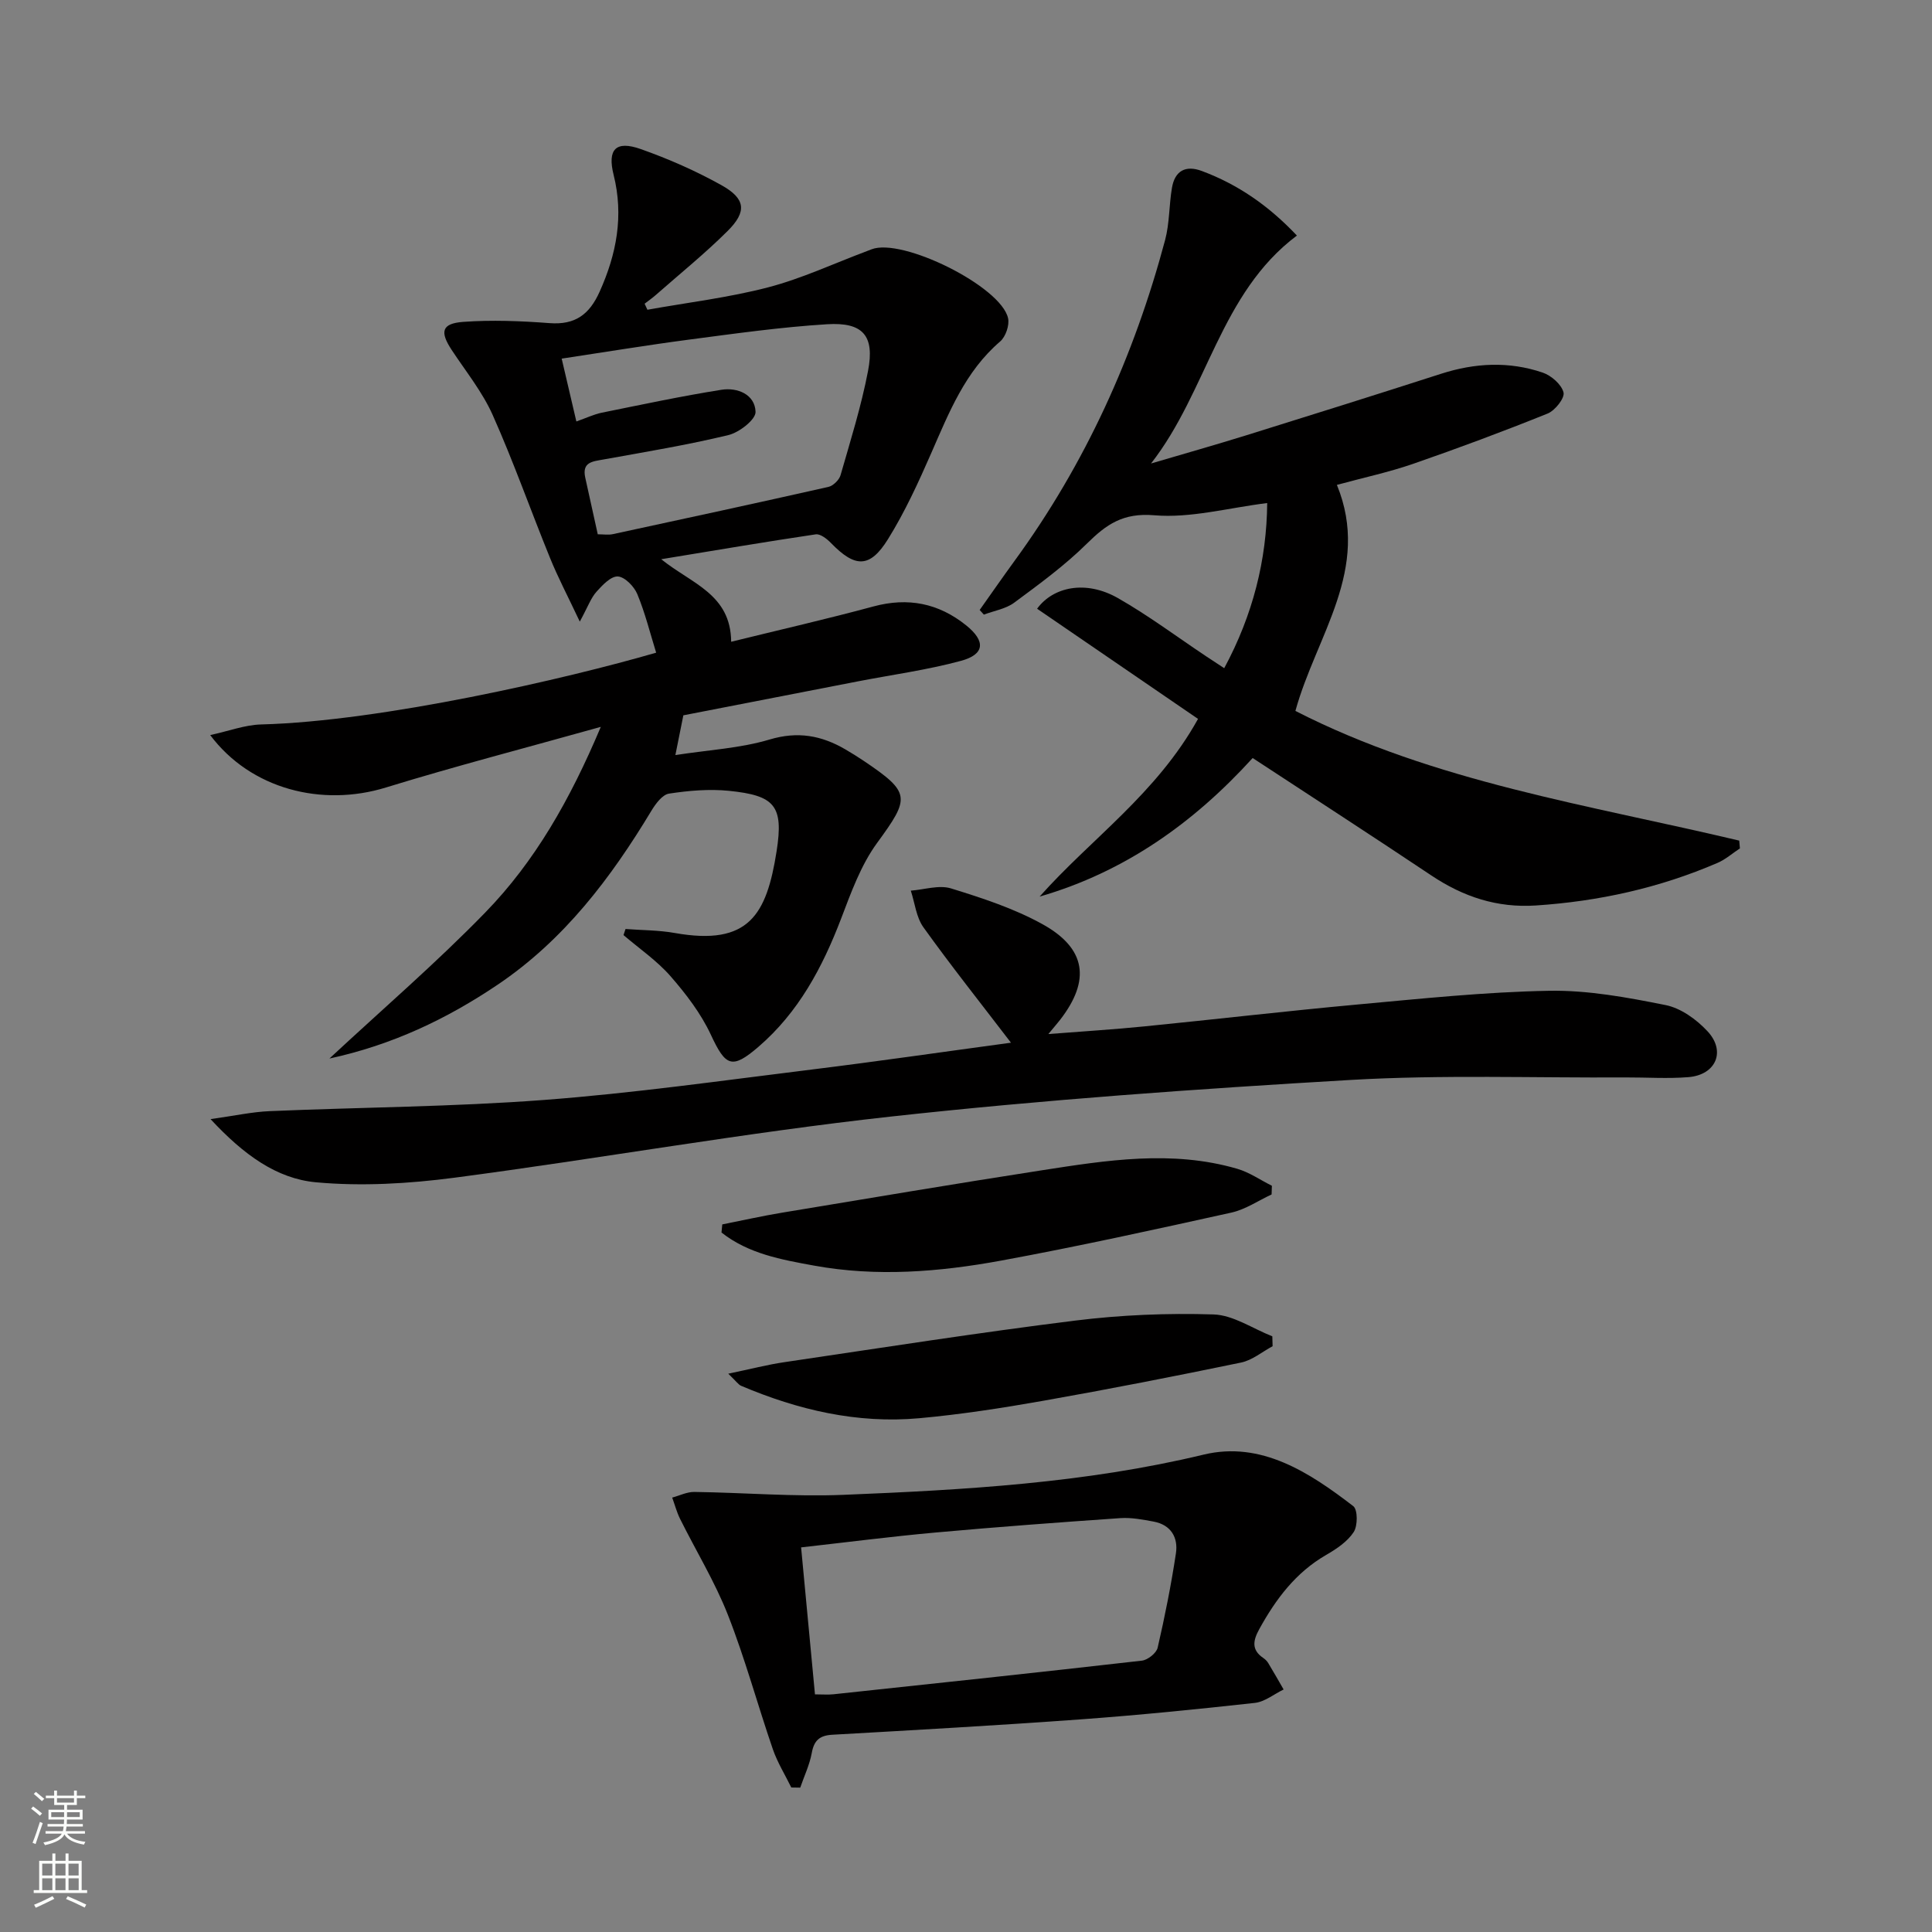 <svg enable-background="new 0 0 400 400" viewBox="0 0 400 400" xmlns="http://www.w3.org/2000/svg"><rect x="0" y="0" width="400" height="400" fill="#808080" stroke="none"/><g fill="#010000"><path d="m129.51 192.34c3.41.26 6.87.23 10.22.83 15.35 2.72 18.99-3.83 21.05-16.89 1.5-9.5-.38-11.59-9.88-12.55-4.08-.41-8.32-.04-12.39.58-1.37.21-2.77 2.1-3.64 3.54-8.41 13.96-18.1 26.76-31.82 36.01-10.56 7.12-21.86 12.49-34.85 15.3 11.06-10.29 22.13-19.81 32.27-30.24 10.27-10.56 17.54-23.3 23.92-38.43-15.63 4.38-30.15 8.14-44.48 12.55-13.22 4.08-27.98.37-36.39-10.85 3.88-.84 7.19-2.11 10.54-2.2 25-.65 63.32-9.49 81.79-14.86-1.26-4.06-2.28-8.21-3.9-12.12-.66-1.59-2.58-3.57-4.03-3.66-1.43-.08-3.21 1.8-4.44 3.18-1.14 1.28-1.74 3.04-3.44 6.17-2.48-5.27-4.53-9.15-6.17-13.2-4.01-9.84-7.54-19.89-11.87-29.59-2.14-4.79-5.56-9.02-8.48-13.45-2.49-3.78-2.09-5.49 2.4-5.82 5.92-.43 11.92-.19 17.85.26 5.31.4 8.25-1.77 10.38-6.51 3.52-7.84 5.01-15.72 2.89-24.2-1.32-5.28.46-7.14 5.58-5.34 5.76 2.03 11.42 4.52 16.75 7.49 5 2.79 5.31 5.46 1.29 9.47-4.71 4.69-9.9 8.88-14.9 13.28-.73.64-1.53 1.19-2.3 1.79.19.42.39.84.58 1.25 8.34-1.5 16.82-2.51 25-4.64 6.99-1.83 13.64-4.95 20.44-7.5.31-.12.62-.24.93-.36 6.29-2.51 26.83 7.64 28.3 14.25.32 1.45-.5 3.84-1.64 4.82-7.26 6.22-10.59 14.72-14.27 23.12-2.66 6.08-5.45 12.17-8.94 17.79-3.76 6.06-6.82 5.96-11.8.83-.83-.86-2.21-1.95-3.17-1.81-10.31 1.53-20.59 3.28-31.99 5.15 6.32 5.1 14.39 7.21 14.48 17.09 10.02-2.47 19.79-4.7 29.45-7.31 7.17-1.94 13.5-.67 19.2 3.91 4.07 3.27 3.87 6.01-1.07 7.35-7.02 1.9-14.29 2.88-21.45 4.27-12.04 2.33-24.07 4.68-36.03 7.01-.56 2.79-1 5.01-1.65 8.23 6.89-1.07 13.42-1.4 19.5-3.22 5.85-1.75 10.75-.84 15.69 2.04 1.29.76 2.57 1.54 3.81 2.38 9.78 6.59 9.61 7.62 2.75 17.01-3.35 4.59-5.38 10.26-7.44 15.66-3.86 10.09-8.81 19.39-17.12 26.54-5.5 4.73-6.8 4.03-9.84-2.5-2.05-4.4-5.14-8.44-8.35-12.12-2.81-3.22-6.46-5.71-9.74-8.52.15-.43.29-.85.42-1.26zm-5.75-81.72c1.2 0 2.2.17 3.12-.03 14.89-3.21 29.77-6.43 44.62-9.78.99-.22 2.23-1.43 2.52-2.41 2.06-7.16 4.3-14.31 5.7-21.61 1.4-7.27-1.03-10.12-8.47-9.66-9.58.59-19.11 1.94-28.64 3.19-8.67 1.14-17.3 2.57-26.32 3.93 1.07 4.57 2.03 8.67 3.04 13.01 2.13-.75 3.64-1.48 5.23-1.81 8.25-1.67 16.49-3.43 24.8-4.75 3.33-.53 6.95.96 7.07 4.57.05 1.6-3.38 4.27-5.63 4.81-8.53 2.06-17.21 3.49-25.85 5.05-2.25.41-4.49.51-3.78 3.76.85 3.85 1.7 7.7 2.59 11.73z"/><path d="m215.24 185.63c10.65-11.98 24.21-21.29 32.8-36.79-11.06-7.57-22.2-15.2-33.32-22.81 3.31-4.54 10.07-5.99 16.72-2.21 6.34 3.61 12.23 8.03 18.31 12.08 1.09.73 2.2 1.44 3.71 2.44 5.95-11.03 8.8-22.46 8.9-34.19-8.07 1-15.86 3.17-23.4 2.53-6.45-.54-9.89 1.88-13.92 5.86-4.58 4.53-9.85 8.38-15.05 12.23-1.75 1.3-4.18 1.68-6.29 2.48-.29-.32-.58-.64-.87-.96 2.41-3.4 4.78-6.82 7.23-10.18 14.68-20.12 24.75-42.42 31.16-66.4.93-3.48.81-7.23 1.42-10.82.6-3.54 2.83-4.75 6.21-3.48 7.44 2.78 13.79 7.15 19.66 13.36-15.94 11.95-18.51 32.22-30.2 47.19 6.57-1.94 13.16-3.8 19.7-5.83 13.46-4.19 26.92-8.42 40.34-12.74 7.02-2.26 14.07-2.62 21.04-.25 1.78.6 3.9 2.45 4.32 4.11.29 1.16-1.75 3.75-3.29 4.37-9.2 3.71-18.5 7.17-27.87 10.42-4.98 1.72-10.17 2.83-15.76 4.35 7.15 17.46-4.29 31.16-8.59 46.8 28.79 14.74 60.76 19.45 91.89 26.85.05.54.09 1.07.14 1.61-1.54 1.01-2.96 2.28-4.63 3-12.01 5.18-24.57 7.96-37.62 8.82-8.02.53-15.02-1.8-21.61-6.2-12.17-8.13-24.45-16.09-37.02-24.33-12.22 13.44-26.49 23.59-44.11 28.69z"/><path d="m209.31 215.88c-6.36-8.31-12.44-15.96-18.13-23.9-1.49-2.08-1.77-5.03-2.61-7.58 2.8-.21 5.85-1.23 8.34-.46 6.47 2 13.05 4.15 18.94 7.41 9.06 5.02 9.95 11.62 3.66 19.76-.51.65-1.05 1.28-2.46 2.98 7.26-.57 13.55-.95 19.81-1.58 14.71-1.46 29.39-3.18 44.11-4.53 13.24-1.21 26.5-2.61 39.77-2.85 8.03-.14 16.17 1.37 24.1 2.96 3.16.63 6.4 2.97 8.67 5.41 3.88 4.15 1.76 9.04-3.93 9.51-4.3.35-8.65.04-12.98.06-18.99.11-38.03-.58-56.96.52-31.83 1.86-63.67 4.11-95.35 7.6-30.16 3.32-60.09 8.68-90.19 12.64-9.46 1.24-19.21 1.82-28.68.95-8.13-.74-14.97-5.69-21.83-13.08 5.03-.7 8.63-1.5 12.25-1.65 18.94-.81 37.94-.89 56.83-2.32 18.53-1.4 36.98-4.03 55.44-6.3 13.67-1.69 27.3-3.67 41.2-5.55z"/><path d="m163.83 370.08c-1.29-2.63-2.87-5.17-3.82-7.92-3.18-9.24-5.73-18.72-9.3-27.8-2.7-6.88-6.62-13.27-9.92-19.92-.69-1.39-1.08-2.92-1.62-4.38 1.53-.41 3.06-1.19 4.58-1.17 10.3.14 20.62 1.02 30.89.6 25.03-1.02 50-2.42 74.57-8.33 11.88-2.86 21.88 3.68 30.97 10.67.94.72.94 4.09.08 5.38-1.3 1.98-3.56 3.49-5.69 4.72-6.31 3.64-10.42 9.14-13.85 15.36-1.27 2.31-1.69 4.27.82 5.97.41.28.79.65 1.04 1.07 1.09 1.8 2.12 3.63 3.18 5.46-1.99.96-3.91 2.56-5.98 2.78-12.05 1.33-24.12 2.54-36.21 3.42-17.07 1.24-34.16 2.2-51.25 3.17-2.63.15-3.78 1.17-4.25 3.76-.45 2.46-1.57 4.8-2.39 7.19-.62-.01-1.24-.02-1.85-.03zm4.9-19.28c1.58 0 2.73.1 3.85-.02 21.28-2.27 42.57-4.53 63.83-6.96 1.22-.14 3.01-1.56 3.27-2.68 1.49-6.45 2.79-12.97 3.78-19.52.5-3.29-1.02-5.92-4.61-6.59-2.26-.42-4.61-.87-6.88-.72-12.76.88-25.52 1.83-38.26 2.98-9.18.83-18.33 2.01-27.85 3.08.98 10.44 1.91 20.31 2.87 30.43z"/><path d="m149.54 253.5c4.16-.82 8.31-1.76 12.5-2.45 17.85-2.96 35.7-5.97 53.58-8.74 13.47-2.09 27.01-4.26 40.52-.33 2.53.73 4.8 2.33 7.19 3.52-.02.6-.04 1.2-.06 1.8-2.76 1.28-5.4 3.1-8.3 3.75-15.87 3.51-31.75 7.01-47.73 9.95-12.79 2.35-25.76 3.39-38.7 1.03-6.75-1.23-13.59-2.45-19.16-6.85.06-.56.11-1.12.16-1.68z"/><path d="m150.78 284.41c4.69-.98 8.14-1.88 11.64-2.39 20.03-2.96 40.04-6.1 60.13-8.6 9.48-1.18 19.14-1.58 28.69-1.28 4.1.13 8.12 2.94 12.18 4.53.02.68.04 1.37.06 2.05-2.17 1.16-4.21 2.9-6.52 3.38-13.63 2.82-27.29 5.5-40.99 7.92-8.5 1.5-17.07 2.83-25.66 3.61-12.83 1.16-25.08-1.71-36.86-6.71-.57-.24-.96-.87-2.67-2.51z"/></g><path d="m6.44 374.46.42-.45c.65.47 1.27.95 1.85 1.44l-.45.49c-.65-.56-1.25-1.06-1.82-1.48m.93 7.33-.63-.26c.55-1.36 1.05-2.8 1.52-4.33.19.1.38.19.59.27-.46 1.29-.95 2.73-1.48 4.32m-.38-10.38.44-.42c.43.34 1.01.82 1.74 1.44l-.49.49c-.53-.51-1.09-1.01-1.69-1.51m2.5.35h1.72v-1.04h.59v1.04h3.52v-1.04h.59v1.04h1.75v.53h-1.75v1.42h-2.03v.97h3.22v2.03h-3.24c0 .35-.01.66-.03.93h3.32v.53h-3.37c-.03.27-.08.58-.15.94h3.96v.53h-3.71c.67.92 1.93 1.48 3.79 1.68-.13.24-.23.44-.29.59-2.13-.38-3.48-1.08-4.04-2.12-.43.97-1.77 1.72-4.03 2.23-.09-.19-.2-.37-.33-.55 2.1-.42 3.37-1.03 3.81-1.83h-3.36v-.53h3.58c.08-.29.13-.61.16-.94h-3.33v-.53h3.39c.02-.27.04-.58.04-.93h-3.23v-2.03h3.25v-.97h-2.07v-1.42h-1.73zm1.12 3.44v1h2.65c.01-.3.02-.44.01-.4v-.25-.35zm1.19-2h3.52v-.91h-3.52zm4.71 2h-2.63v.59c0 .15-.01.28-.01.4h2.64z" fill="#fbfcfa"/><path d="m13.56 383.74h.63v1.52h2.72v6.07h1.13v.6h-11.06v-.6h1.13v-6.07h2.73v-1.52h.63v1.52h2.1v-1.52zm-2.69 8.83.38.56c-1.24.63-2.53 1.25-3.85 1.85-.1-.21-.21-.42-.34-.63 1.36-.55 2.63-1.15 3.81-1.78m-2.13-4.27h2.1v-2.45h-2.1zm0 3.04h2.1v-2.46h-2.1zm2.72-3.04h2.1v-2.45h-2.1zm0 3.04h2.1v-2.46h-2.1zm6.07 3.6c-1.41-.71-2.7-1.3-3.86-1.78l.35-.56c1.45.62 2.75 1.19 3.84 1.72zm-1.25-9.09h-2.1v2.45h2.1zm-2.09 5.49h2.1v-2.46h-2.1z" fill="#fbfcfa"/></svg>
